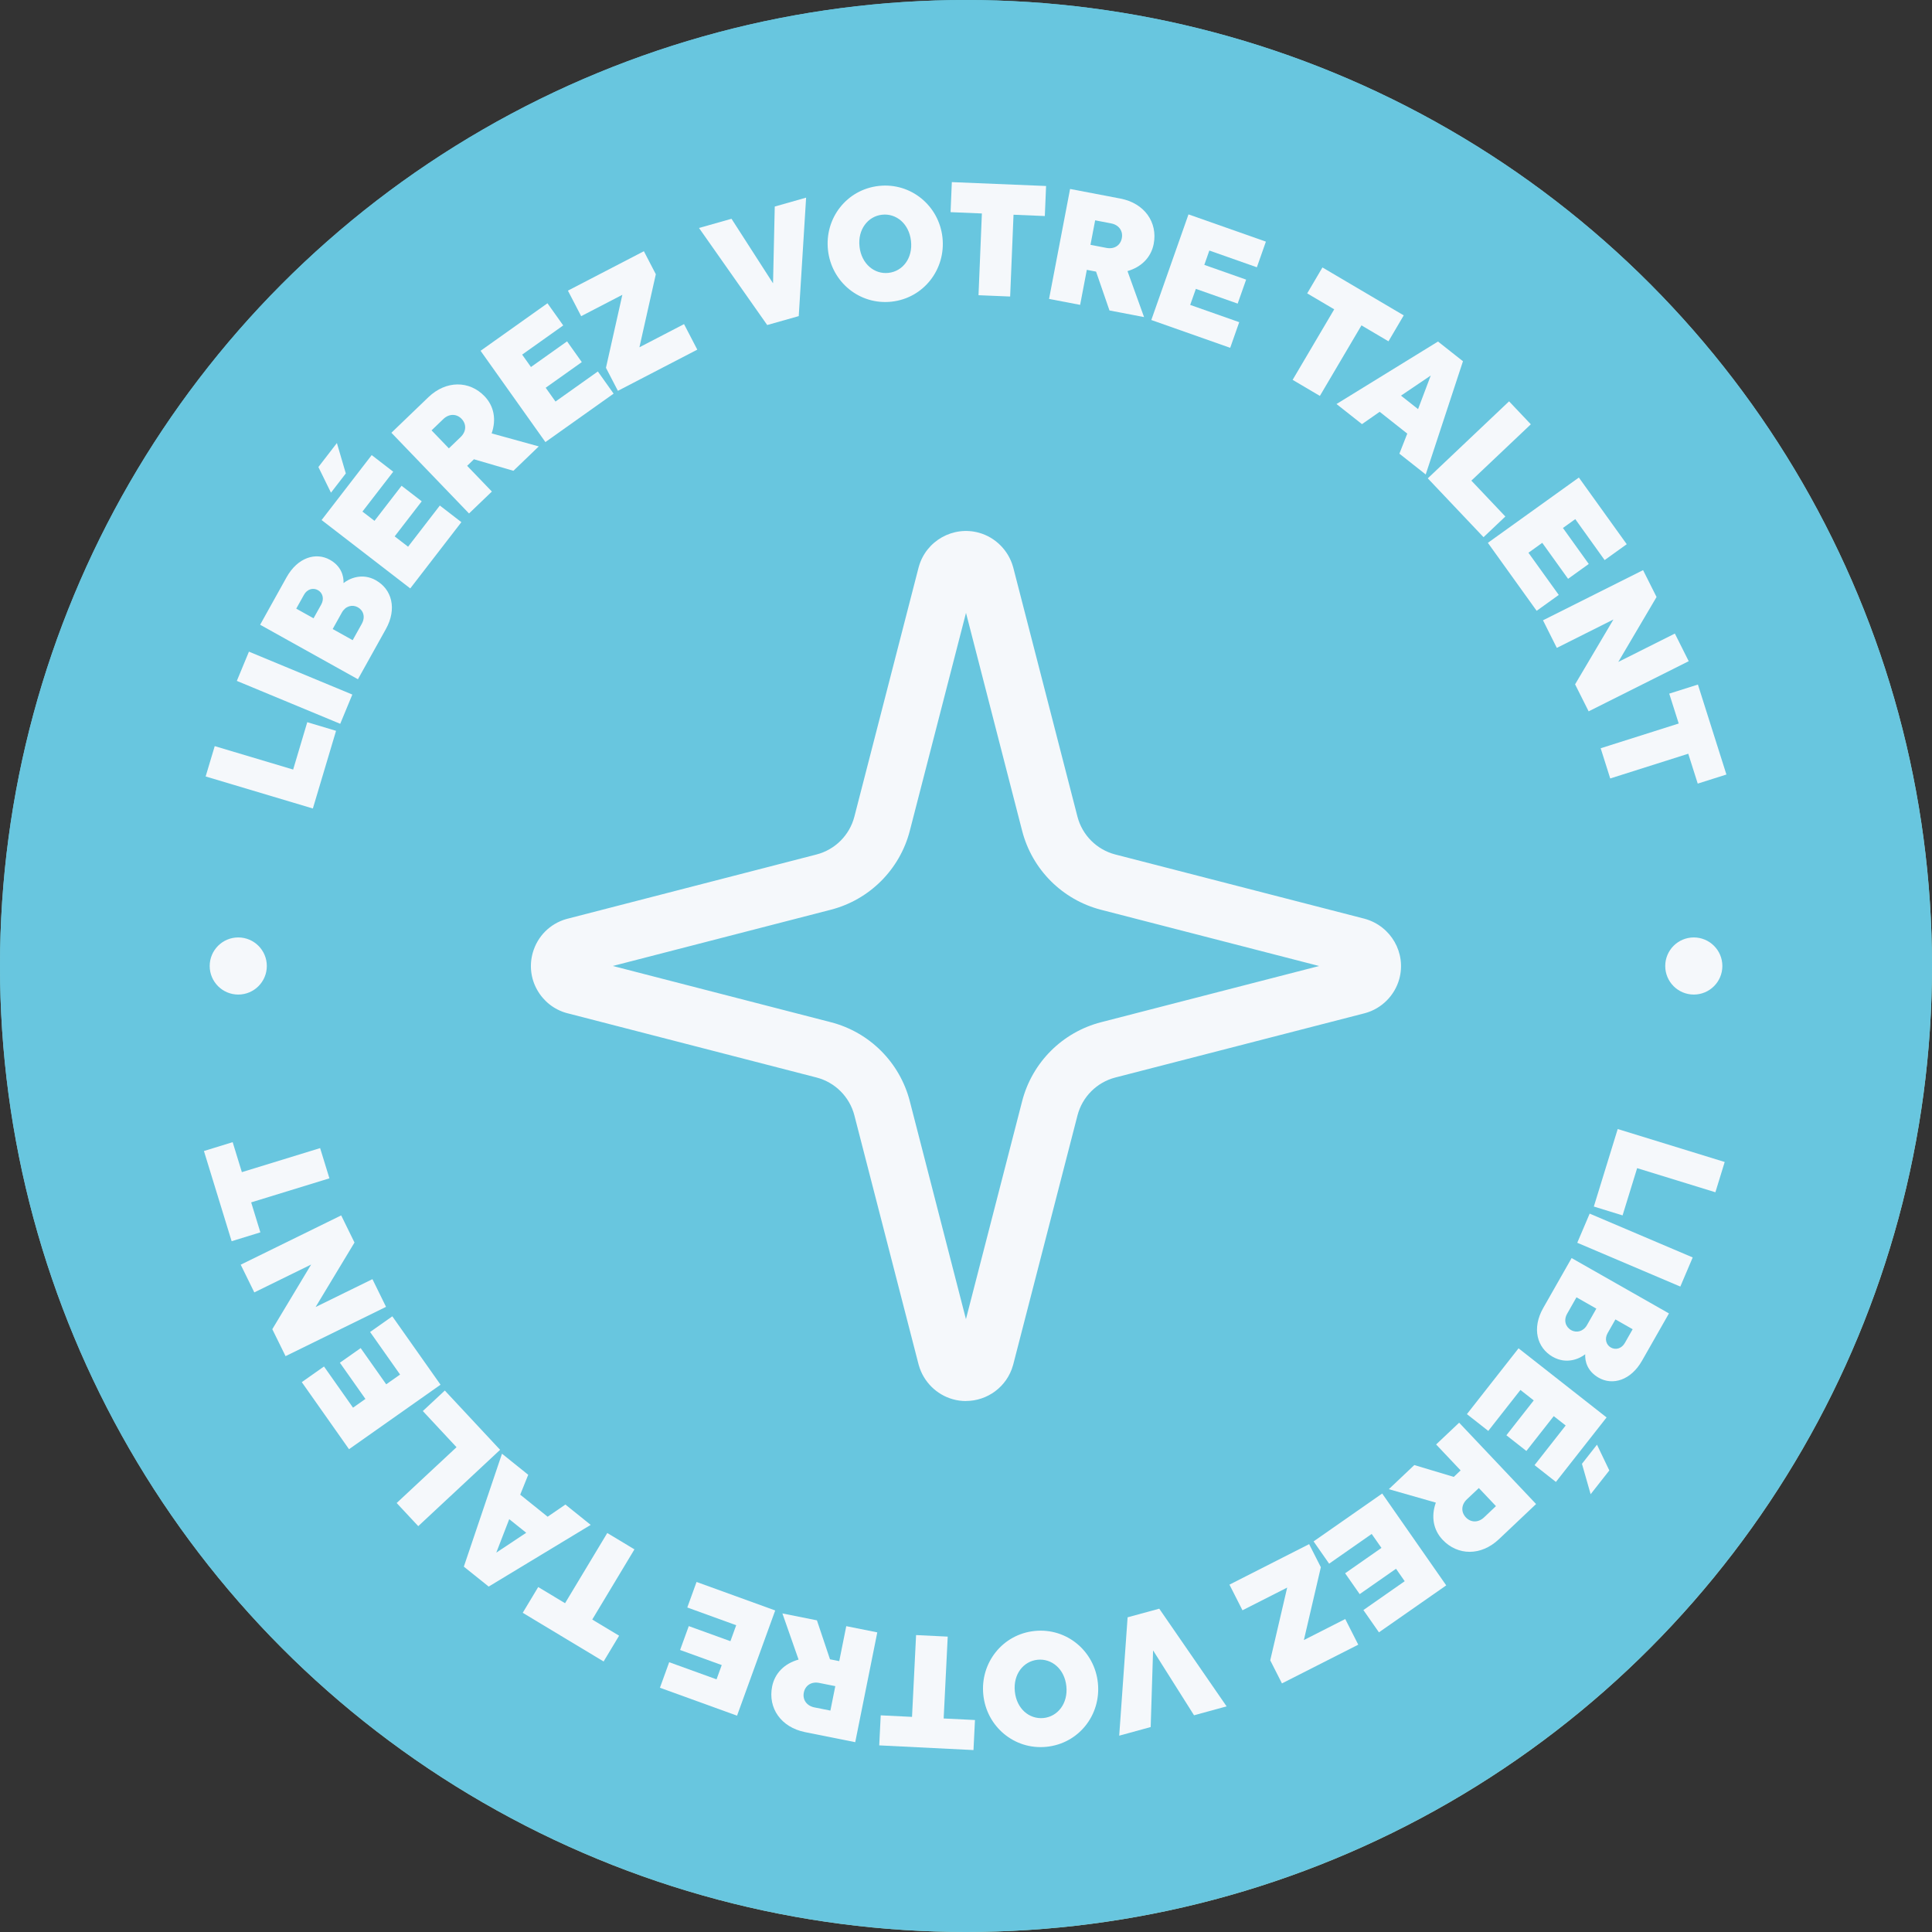 <?xml version="1.0" encoding="UTF-8"?>
<svg id="Calque_2" data-name="Calque 2" xmlns="http://www.w3.org/2000/svg" xmlns:xlink="http://www.w3.org/1999/xlink" viewBox="0 0 338.22 338.22">
  <rect x="0" y="0" width="338.22" height="338.22" fill="#333333" stroke="none"/>
  <defs>
    <style>
      .cls-1 {
        fill: #68c6df;
      }

      .cls-2 {
        fill: url(#Dégradés_3);
      }

      .cls-3 {
        fill: #f5f8fb;
      }
    </style>
    <linearGradient id="Dégradés_3" data-name="Dégradés 3" x1="253.68" y1="315.59" x2="84.54" y2="22.63" gradientUnits="userSpaceOnUse">
      <stop offset="0" stop-color="#bddcb7"/>
      <stop offset="1" stop-color="#68c6df"/>
    </linearGradient>
  </defs>
  <g id="Calque_1-2" data-name="Calque 1">
    <g>
      <g>
        <circle class="cls-2" cx="169.11" cy="169.11" r="169.11"/>
        <circle class="cls-1" cx="169.11" cy="169.11" r="169.11"/>
        <g>
          <path class="cls-3" d="M283.2,197.65l18.73,5.77-1.63,5.3-13.7-4.22-2.55,8.27-5.03-1.55,4.18-13.57Z"/>
          <path class="cls-3" d="M278.29,212.46l18.04,7.67-2.17,5.1-18.04-7.67,2.17-5.1Z"/>
          <path class="cls-3" d="M271.83,237.53c-2.77-1.58-3.69-5-1.67-8.55l4.97-8.74,17.04,9.69-4.71,8.27c-1.96,3.46-5.16,4.38-7.59,2.99-1.97-1.12-2.43-2.86-2.36-4.11-1,.79-3.26,1.82-5.67.45ZM274.35,229.98c-.64,1.12-.31,2.3.69,2.87.97.55,2.16.23,2.79-.89l1.63-2.87-3.48-1.98-1.63,2.87ZM285.82,232.7l-3.02-1.72-1.37,2.41c-.55.97-.28,2.03.57,2.51.85.48,1.9.18,2.45-.8l1.37-2.41Z"/>
          <path class="cls-3" d="M266.16,243.34l-5.62,7.16-3.74-2.94,9.04-11.52,15.41,12.1-8.87,11.29-3.74-2.94,5.45-6.94-2.09-1.64-4.79,6.1-3.5-2.75,4.79-6.1-2.33-1.83ZM278.46,261.58l-1.52-5.32,2.63-3.35,2.16,4.51-3.27,4.16Z"/>
          <path class="cls-3" d="M247.61,256.48l6.89,2.07,1.2-1.14-4.29-4.54,4.03-3.81,13.47,14.24-6.51,6.16c-3.13,2.96-7.21,2.89-9.85.1-1.66-1.75-2.04-4.12-1.19-6.51l-8.23-2.35,4.47-4.23ZM261.89,263.67l-3-3.17-2.08,1.96c-1.02.96-1.07,2.25-.19,3.18.87.92,2.17.95,3.19-.01l2.07-1.96Z"/>
          <path class="cls-3" d="M240.14,268.53l-7.46,5.21-2.72-3.9,12.01-8.38,11.21,16.08-11.78,8.22-2.72-3.9,7.23-5.05-1.52-2.18-6.36,4.44-2.55-3.65,6.36-4.44-1.7-2.43Z"/>
          <path class="cls-3" d="M225.35,277.92l-7.84,3.98-2.28-4.49,13.95-7.09,2.05,4.04-2.97,12.75,7.24-3.68,2.28,4.49-13.36,6.78-2.05-4.04,2.97-12.75Z"/>
          <path class="cls-3" d="M201.44,302.34l-5.51,1.51,1.47-20.72,5.54-1.51,11.79,17.1-5.7,1.56-7.17-11.36-.42,13.44Z"/>
          <path class="cls-3" d="M192.2,294.64c.57,5.6-3.37,10.59-9,11.16-5.63.57-10.5-3.55-11.06-9.12-.57-5.57,3.37-10.59,9-11.16,5.63-.57,10.5,3.55,11.06,9.12ZM177.66,296.12c.31,3.04,2.55,4.89,5.03,4.64,2.45-.25,4.3-2.52,3.99-5.56s-2.58-4.89-5.03-4.64c-2.48.25-4.3,2.52-3.99,5.56Z"/>
          <path class="cls-3" d="M165.91,286.52l-.71,14.32,5.48.27-.26,5.26-16.5-.82.26-5.26,5.48.27.71-14.32,5.54.27Z"/>
          <path class="cls-3" d="M143.01,283.65l2.29,6.83,1.62.32,1.23-6.12,5.43,1.09-3.86,19.22-8.78-1.76c-4.23-.85-6.52-4.22-5.77-7.98.47-2.36,2.18-4.04,4.63-4.72l-2.83-8.08,6.04,1.21ZM145.37,299.46l.86-4.28-2.8-.56c-1.37-.28-2.46.42-2.71,1.68-.25,1.24.48,2.32,1.85,2.6l2.8.56Z"/>
          <path class="cls-3" d="M128.87,284.51l-8.55-3.1,1.62-4.47,13.77,4.99-6.68,18.42-13.5-4.89,1.62-4.47,8.29,3,.91-2.5-7.29-2.64,1.52-4.18,7.29,2.64,1.01-2.79Z"/>
          <path class="cls-3" d="M111.07,271.23l-7.39,12.29,4.7,2.83-2.71,4.51-14.16-8.52,2.71-4.51,4.7,2.83,7.39-12.29,4.75,2.86Z"/>
          <path class="cls-3" d="M92.48,258.16l-1.41,3.5,4.8,3.86,3.11-2.13,4.43,3.56-17.86,10.8-4.35-3.49,6.68-19.77,4.58,3.68ZM89.15,265.94l-2.27,5.87,5.24-3.48-2.97-2.38Z"/>
          <path class="cls-3" d="M87.55,253.81l-14.33,13.36-3.78-4.05,10.48-9.77-5.9-6.33,3.85-3.59,9.68,10.38Z"/>
          <path class="cls-3" d="M70.03,240.62l-5.24-7.44,3.89-2.74,8.44,11.97-16.02,11.29-8.27-11.74,3.89-2.74,5.08,7.21,2.17-1.53-4.47-6.34,3.64-2.56,4.47,6.34,2.43-1.71Z"/>
          <path class="cls-3" d="M44.52,226.25l-2.38-4.85,17.59-8.63,2.33,4.75-6.81,11.29,9.95-4.88,2.38,4.85-17.59,8.63-2.32-4.72,6.8-11.32-9.95,4.88Z"/>
          <path class="cls-3" d="M57.67,206.28l-13.7,4.21,1.61,5.25-5.03,1.55-4.85-15.79,5.03-1.55,1.61,5.25,13.7-4.21,1.63,5.3Z"/>
        </g>
        <g>
          <path class="cls-3" d="M54.78,141.54l-18.78-5.61,1.59-5.31,13.73,4.1,2.47-8.29,5.04,1.51-4.06,13.6Z"/>
          <path class="cls-3" d="M59.56,126.71l-18.1-7.51,2.12-5.12,18.1,7.51-2.12,5.12Z"/>
          <path class="cls-3" d="M65.8,101.59c2.79,1.55,3.74,4.97,1.75,8.54l-4.89,8.78-17.12-9.54,4.63-8.32c1.94-3.47,5.12-4.42,7.57-3.06,1.98,1.1,2.46,2.84,2.4,4.09.99-.8,3.24-1.85,5.66-.5ZM51.86,106.55l3.03,1.69,1.35-2.42c.54-.98.27-2.03-.59-2.51s-1.9-.16-2.44.82l-1.35,2.42ZM63.35,109.17c.63-1.13.29-2.31-.71-2.86-.98-.54-2.16-.21-2.79.92l-1.61,2.89,3.5,1.95,1.61-2.89Z"/>
          <path class="cls-3" d="M58.98,77.57l1.56,5.31-2.6,3.37-2.2-4.49,3.23-4.19ZM71.44,95.71l5.56-7.21,3.77,2.91-8.95,11.6-15.52-11.97,8.77-11.37,3.77,2.91-5.39,6.98,2.11,1.62,4.74-6.14,3.53,2.72-4.74,6.14,2.35,1.81Z"/>
          <path class="cls-3" d="M89.88,82.42l-6.91-2.02-1.19,1.15,4.33,4.5-4,3.84-13.59-14.13,6.46-6.21c3.11-2.99,7.19-2.95,9.85-.18,1.67,1.74,2.08,4.1,1.24,6.5l8.25,2.28-4.44,4.27ZM75.55,75.34l3.03,3.15,2.06-1.98c1.01-.97,1.05-2.26.16-3.19-.87-.91-2.18-.93-3.19.04l-2.06,1.98Z"/>
          <path class="cls-3" d="M97.24,70.3l7.42-5.27,2.76,3.88-11.94,8.48-11.35-15.98,11.71-8.32,2.76,3.88-7.19,5.11,1.54,2.17,6.32-4.49,2.58,3.63-6.32,4.49,1.72,2.42Z"/>
          <path class="cls-3" d="M111.95,60.79l7.8-4.05,2.32,4.47-13.9,7.21-2.09-4.03,2.87-12.78-7.21,3.74-2.32-4.47,13.3-6.9,2.09,4.03-2.87,12.78Z"/>
          <path class="cls-3" d="M135.62,36.16l5.5-1.56-1.29,20.74-5.52,1.56-11.94-16.99,5.69-1.61,7.27,11.3.3-13.44Z"/>
          <path class="cls-3" d="M144.95,43.79c-.62-5.59,3.28-10.62,8.9-11.24s10.53,3.46,11.14,9.02-3.28,10.62-8.9,11.24-10.53-3.45-11.14-9.02ZM159.48,42.18c-.34-3.03-2.6-4.87-5.07-4.59-2.45.27-4.28,2.56-3.94,5.59s2.62,4.87,5.07,4.59c2.48-.27,4.28-2.56,3.94-5.59Z"/>
          <path class="cls-3" d="M171.3,51.69l.59-14.32-5.48-.23.22-5.26,16.5.68-.22,5.26-5.48-.23-.59,14.32-5.54-.23Z"/>
          <path class="cls-3" d="M194.23,54.36l-2.35-6.81-1.62-.31-1.17,6.13-5.44-1.04,3.68-19.25,8.8,1.68c4.23.81,6.56,4.16,5.84,7.93-.45,2.36-2.15,4.06-4.59,4.77l2.9,8.05-6.05-1.16ZM191.72,38.57l-.82,4.29,2.8.54c1.38.26,2.45-.44,2.69-1.71.24-1.24-.5-2.32-1.87-2.58l-2.8-.54Z"/>
          <path class="cls-3" d="M208.36,53.38l8.58,3.02-1.58,4.49-13.81-4.87,6.51-18.49,13.55,4.77-1.58,4.49-8.32-2.93-.88,2.51,7.32,2.58-1.48,4.2-7.32-2.58-.99,2.8Z"/>
          <path class="cls-3" d="M226.29,66.5l7.28-12.35-4.73-2.79,2.67-4.54,14.23,8.39-2.67,4.54-4.73-2.79-7.28,12.35-4.78-2.82Z"/>
          <path class="cls-3" d="M244.98,79.42l1.38-3.51-4.83-3.82-3.1,2.16-4.46-3.52,17.77-10.94,4.37,3.45-6.52,19.82-4.61-3.64ZM248.25,71.62l2.22-5.88-5.21,3.52,2.99,2.36Z"/>
          <path class="cls-3" d="M249.95,83.74l14.23-13.48,3.81,4.02-10.41,9.86,5.95,6.28-3.82,3.62-9.76-10.3Z"/>
          <path class="cls-3" d="M267.57,96.76l5.31,7.39-3.87,2.78-8.54-11.9,15.93-11.43,8.38,11.67-3.87,2.78-5.14-7.17-2.16,1.55,4.52,6.3-3.62,2.6-4.52-6.3-2.41,1.73Z"/>
          <path class="cls-3" d="M293.21,110.92l2.42,4.83-17.52,8.78-2.37-4.73,6.71-11.35-9.91,4.97-2.42-4.83,17.52-8.78,2.36,4.7-6.7,11.37,9.91-4.97Z"/>
          <path class="cls-3" d="M280.22,130.99l13.66-4.33-1.66-5.23,5.02-1.59,4.99,15.75-5.02,1.59-1.66-5.23-13.66,4.33-1.67-5.28Z"/>
        </g>
        <circle class="cls-3" cx="41.71" cy="169.11" r="5"/>
        <circle class="cls-3" cx="296.52" cy="169.11" r="5"/>
      </g>
      <path class="cls-3" d="M169.09,245.27c-.76,0-1.53-.1-2.3-.32-2.86-.8-5.13-3.08-5.94-5.94,0-.03-.02-.07-.03-.1l-11.25-43.65c-.84-3.25-3.38-5.79-6.63-6.63l-43.65-11.26s-.08-.02-.12-.03c-2.2-.62-4.02-2.07-5.14-4.06s-1.38-4.31-.76-6.5c.82-2.88,3.02-5.08,5.9-5.9.04-.01.08-.02.12-.03l43.65-11.26c3.25-.84,5.79-3.38,6.63-6.63l11.25-43.65s.02-.07.03-.1c1.27-4.54,6.01-7.21,10.55-5.94,2.86.8,5.13,3.08,5.94,5.94,0,.03.02.07.03.1l11.25,43.65c.84,3.25,3.38,5.79,6.63,6.63l43.65,11.25c4.63,1.28,7.31,6,6.06,10.55-.8,2.89-3.09,5.18-5.97,5.97l-43.73,11.27c-3.25.84-5.79,3.38-6.63,6.63l-11.26,43.65s-.02.07-.03.1c-1.06,3.78-4.5,6.25-8.24,6.25ZM107.3,169.11l38.15,9.84c6.78,1.75,12.07,7.04,13.82,13.82h0s9.83,38.16,9.83,38.16l9.84-38.16c1.75-6.78,7.04-12.07,13.82-13.82l38.17-9.84-38.17-9.84c-6.78-1.75-12.07-7.04-13.82-13.82l-9.83-38.16-9.84,38.16c-1.75,6.77-7.05,12.06-13.82,13.81l-38.15,9.84Z"/>
    </g>
  </g>
</svg>